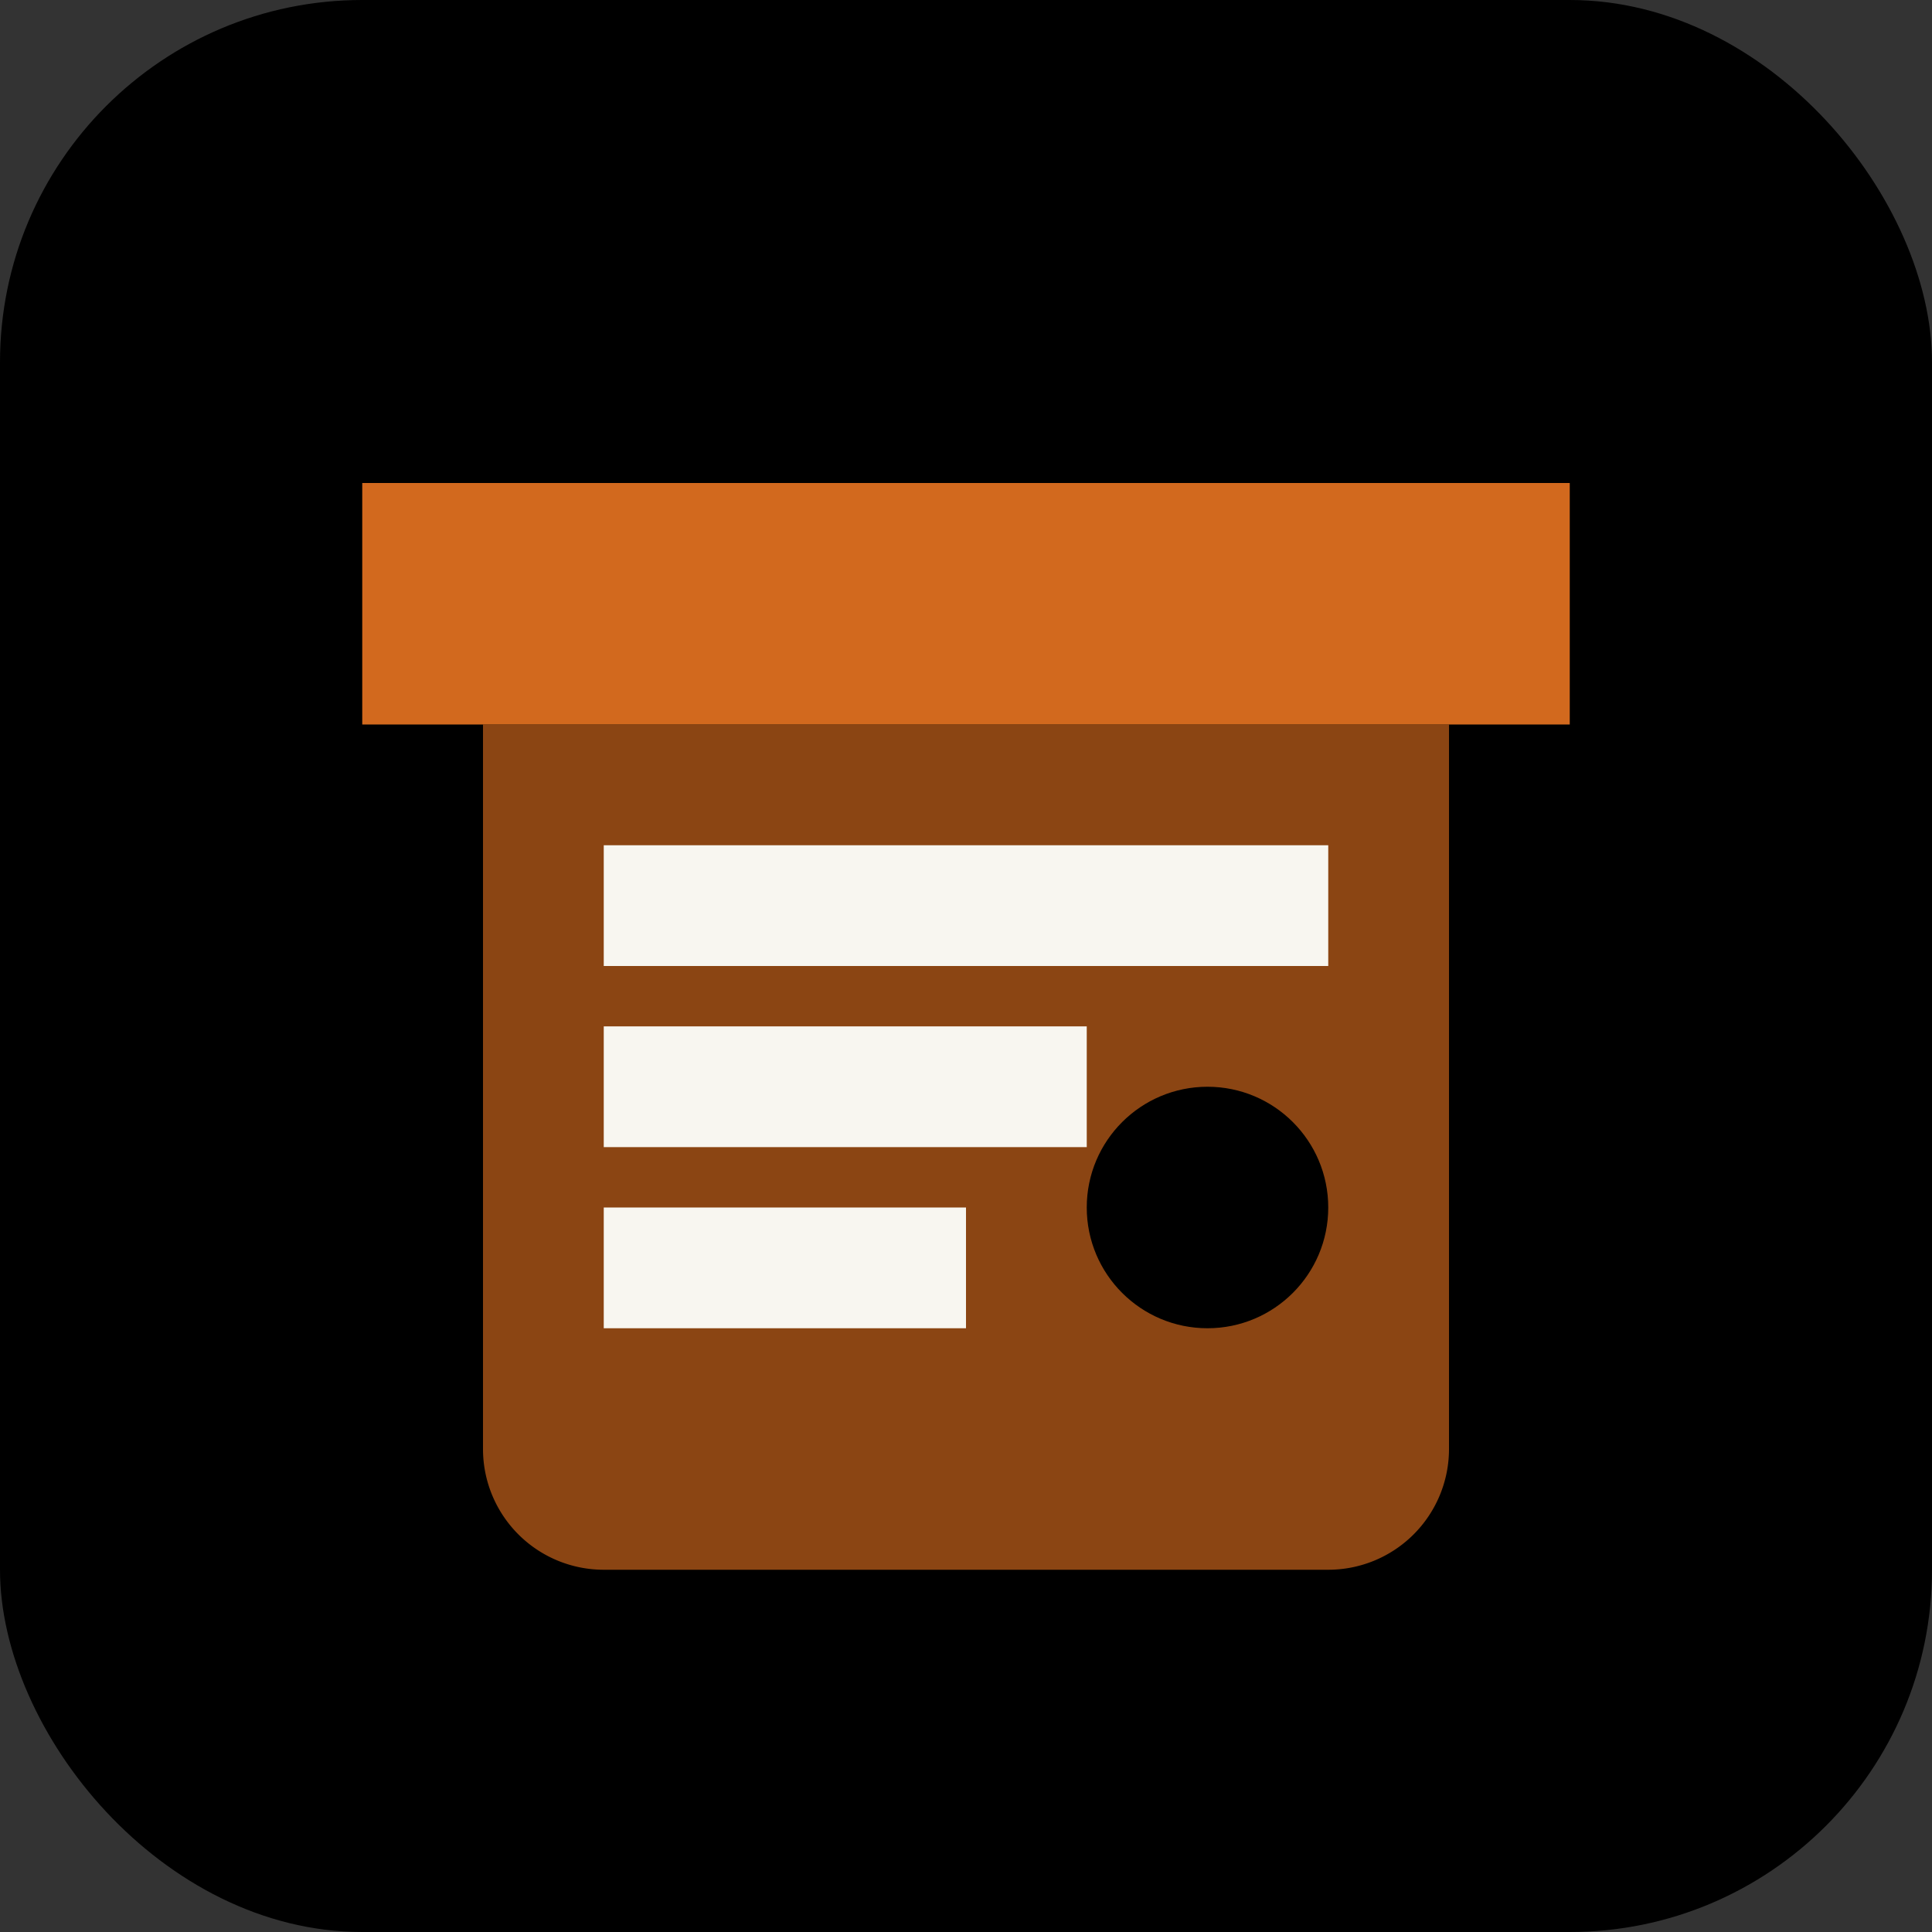 <svg width="32" height="32" viewBox="0 0 32 32" fill="none" xmlns="http://www.w3.org/2000/svg">
  <rect x="0" y="0" width="32" height="32" fill="#333333" stroke="none"/>
  <rect width="32" height="32" rx="6" fill="#000"/>
  <path d="M8 12h16v12a2 2 0 01-2 2H10a2 2 0 01-2-2V12z" fill="#8b4513"/>
  <path d="M6 8h20v4H6V8z" fill="#d2691e"/>
  <path d="M10 14h12v2H10v-2z" fill="#f8f6f0"/>
  <path d="M10 17h8v2h-8v-2z" fill="#f8f6f0"/>
  <path d="M10 20h6v2h-6v-2z" fill="#f8f6f0"/>
  <circle cx="20" cy="20" r="2" fill="#000"/>
</svg>
